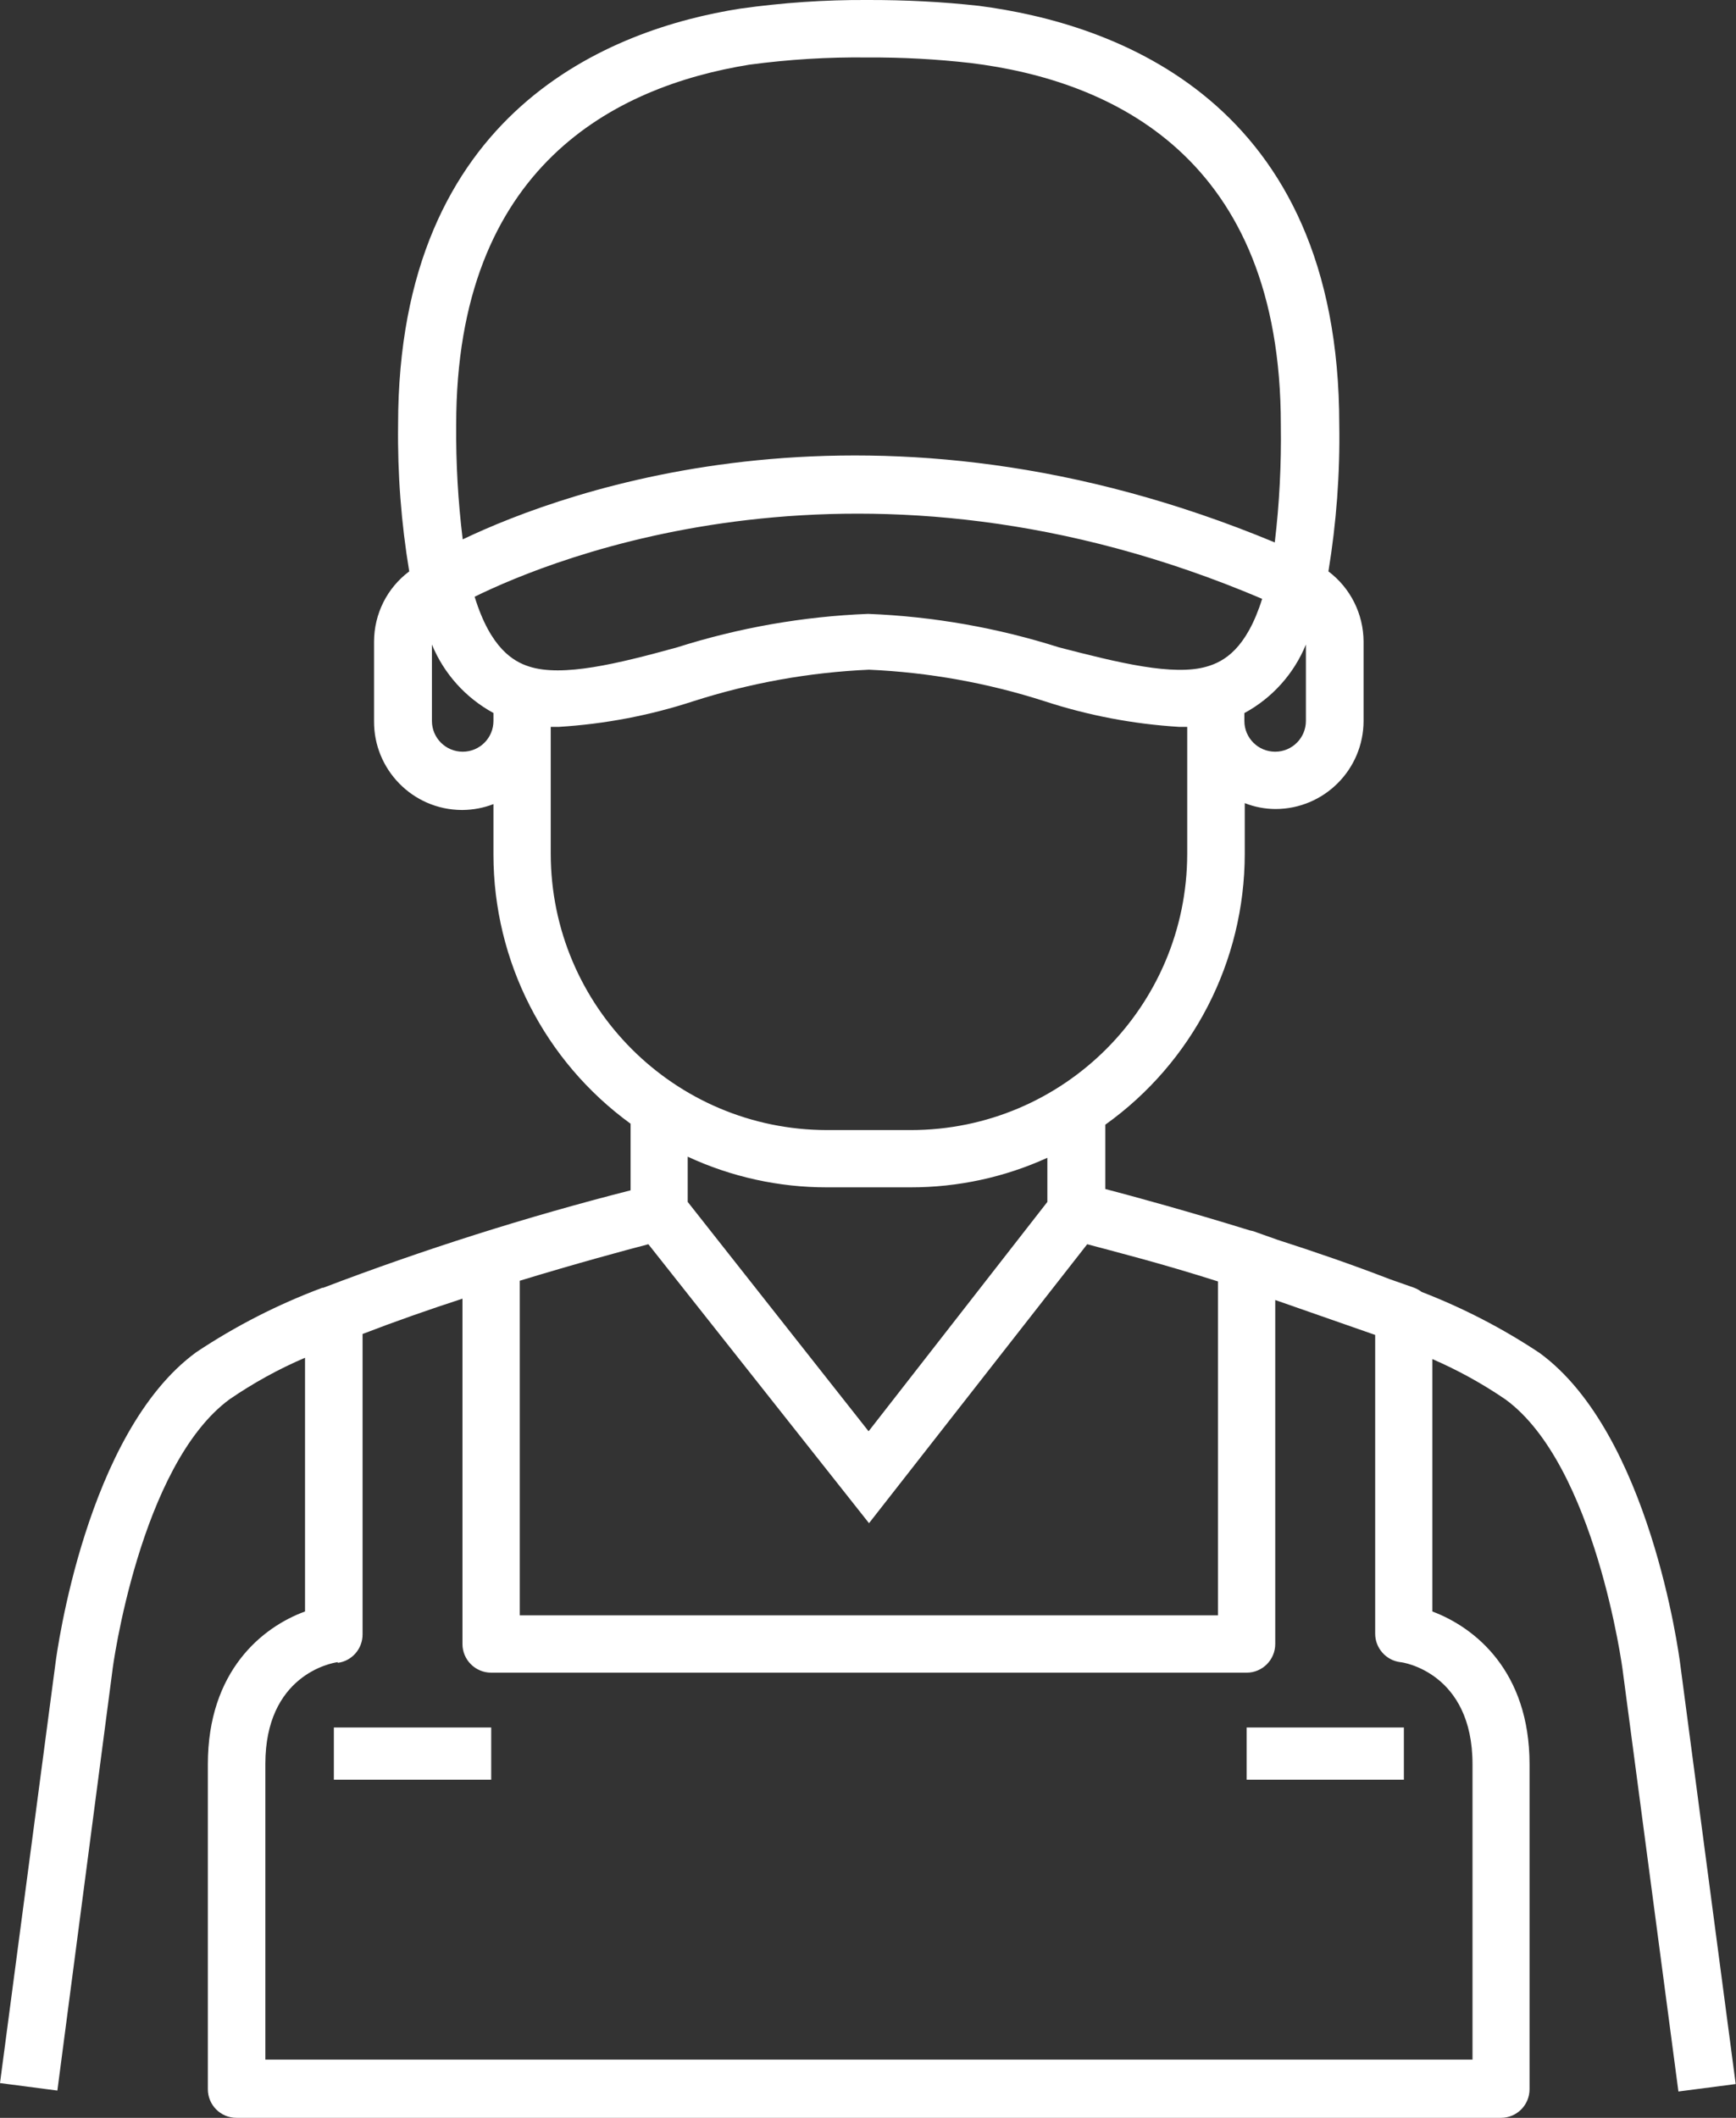 <?xml version="1.0" encoding="UTF-8"?>
<svg width="41px" height="50px" viewBox="0 0 41 50" version="1.1" xmlns="http://www.w3.org/2000/svg" xmlns:xlink="http://www.w3.org/1999/xlink">
    <rect x="0" y="0" width="41" height="50" fill="#333333" stroke="none"/>
    <title>icon-belvue-team</title>
    <g id="landing-page" stroke="none" stroke-width="1" fill="none" fill-rule="evenodd">
        <g id="2023-landing-page-franchise" transform="translate(-1012, -2463)" fill="#FFFFFF" fill-rule="nonzero">
            <g id="icon-belvue-team" transform="translate(1012, 2463)">
                <path d="M2.654,39.449 C2.654,39.397 3.302,34.584 5.428,33.031 C5.988,32.649 6.582,32.32 7.204,32.055 L7.204,38.045 C6.195,38.414 4.909,39.449 4.909,41.653 L4.909,49.323 C4.909,49.699 5.212,50 5.586,50 L35.449,50 C35.822,50 36.124,49.699 36.124,49.323 L36.124,41.653 C36.124,39.459 34.84,38.424 33.828,38.045 L33.828,32.086 C34.431,32.347 35.009,32.666 35.553,33.037 C37.676,34.584 38.323,39.403 38.326,39.453 L39.64,49.378 L40.993,49.202 L39.681,39.276 C39.653,39.057 38.959,33.835 36.36,31.941 C35.488,31.361 34.553,30.879 33.576,30.501 C33.519,30.458 33.455,30.422 33.386,30.398 L32.821,30.199 C31.957,29.865 31.044,29.55 30.174,29.271 L29.678,29.095 C29.627,29.073 29.573,29.058 29.516,29.048 C28.062,28.598 26.786,28.249 26.104,28.071 L26.104,26.553 C28.17,25.078 29.395,22.699 29.398,20.161 L29.398,18.961 C29.629,19.052 29.876,19.099 30.124,19.1 C31.271,19.099 32.202,18.169 32.204,17.021 L32.204,15.149 C32.202,14.495 31.894,13.881 31.374,13.49 C31.562,12.344 31.649,11.184 31.63,10.023 C31.63,2.353 26.294,0.549 23.119,0.138 C22.246,0.041 21.368,-0.002 20.492,0 C19.483,-0.006 18.473,0.064 17.473,0.205 C14.459,0.68 9.402,2.588 9.402,10.028 C9.387,11.188 9.475,12.345 9.665,13.49 C9.141,13.881 8.835,14.495 8.834,15.149 L8.834,17.021 C8.824,18.17 9.749,19.114 10.9,19.123 C10.909,19.123 10.917,19.123 10.928,19.123 C11.177,19.12 11.422,19.074 11.654,18.984 L11.654,20.179 C11.656,22.694 12.86,25.053 14.893,26.53 L14.893,28.102 C12.43,28.73 10.008,29.498 7.634,30.403 L7.612,30.403 C6.565,30.794 5.564,31.305 4.635,31.924 C2.036,33.818 1.34,39.037 1.312,39.255 L0,49.179 L1.355,49.356 L2.654,39.449 Z M30.842,17.021 C30.842,17.422 30.517,17.747 30.116,17.747 C29.714,17.747 29.389,17.422 29.389,17.021 L29.389,16.835 C30.045,16.48 30.559,15.909 30.842,15.217 L30.842,17.021 Z M17.698,1.527 C18.624,1.403 19.559,1.345 20.492,1.357 C21.303,1.352 22.118,1.396 22.924,1.488 C26.267,1.898 30.25,3.717 30.25,10.028 C30.264,10.957 30.217,11.884 30.107,12.806 C20.681,8.887 13.355,11.575 10.928,12.734 C10.818,11.837 10.766,10.933 10.774,10.028 C10.774,3.913 14.54,2.038 17.698,1.527 Z M11.654,17.021 C11.654,17.422 11.33,17.747 10.928,17.747 C10.527,17.747 10.201,17.422 10.201,17.021 L10.201,15.217 C10.485,15.907 10.998,16.476 11.654,16.833 L11.654,17.021 Z M11.202,14.092 C13.035,13.19 20.401,10.136 29.809,14.138 C29.435,15.325 28.907,15.618 28.509,15.735 C27.718,15.97 26.406,15.644 25.013,15.284 C23.551,14.82 22.034,14.553 20.503,14.493 C18.969,14.553 17.451,14.82 15.99,15.284 C14.594,15.668 13.282,15.992 12.493,15.735 C12.128,15.618 11.586,15.31 11.211,14.092 L11.202,14.092 Z M13.007,20.161 L13.007,17.161 L13.195,17.161 C14.278,17.095 15.345,16.892 16.376,16.555 C17.72,16.124 19.116,15.873 20.524,15.811 C21.932,15.873 23.328,16.124 24.67,16.555 C25.701,16.892 26.768,17.095 27.851,17.161 L28.039,17.161 L28.039,20.156 C28.036,23.76 25.115,26.678 21.512,26.68 L19.531,26.68 C15.93,26.675 13.012,23.759 13.007,20.156 L13.007,20.161 Z M24.736,27.338 L24.736,28.376 L20.514,33.791 L16.242,28.376 L16.242,27.308 C17.272,27.786 18.392,28.032 19.526,28.032 L21.507,28.032 C22.623,28.032 23.722,27.796 24.736,27.334 L24.736,27.338 Z M12.275,30.237 C13.599,29.833 14.731,29.527 15.313,29.375 L20.524,35.961 L25.677,29.375 C26.267,29.533 27.421,29.825 28.765,30.253 L28.765,38.136 L12.275,38.136 L12.275,30.237 Z M7.978,39.258 C8.313,39.214 8.564,38.926 8.563,38.586 L8.563,31.494 C9.325,31.2 10.133,30.917 10.922,30.66 L10.922,38.812 C10.922,39.185 11.225,39.49 11.601,39.49 L29.443,39.49 C29.816,39.49 30.118,39.185 30.118,38.812 L30.118,30.692 L32.478,31.516 L32.478,38.569 C32.478,38.907 32.731,39.196 33.066,39.241 C33.134,39.241 34.777,39.492 34.777,41.651 L34.777,48.625 L6.267,48.625 L6.267,41.645 C6.267,39.561 7.804,39.263 7.978,39.241 L7.978,39.258 Z" id="Shape"></path>
                <polygon id="Path" points="7.885 40.784 11.601 40.784 11.601 42.017 7.885 42.017"></polygon>
                <polygon id="Path" points="29.443 40.784 33.156 40.784 33.156 42.017 29.443 42.017"></polygon>
            </g>
        </g>
    </g>
</svg>